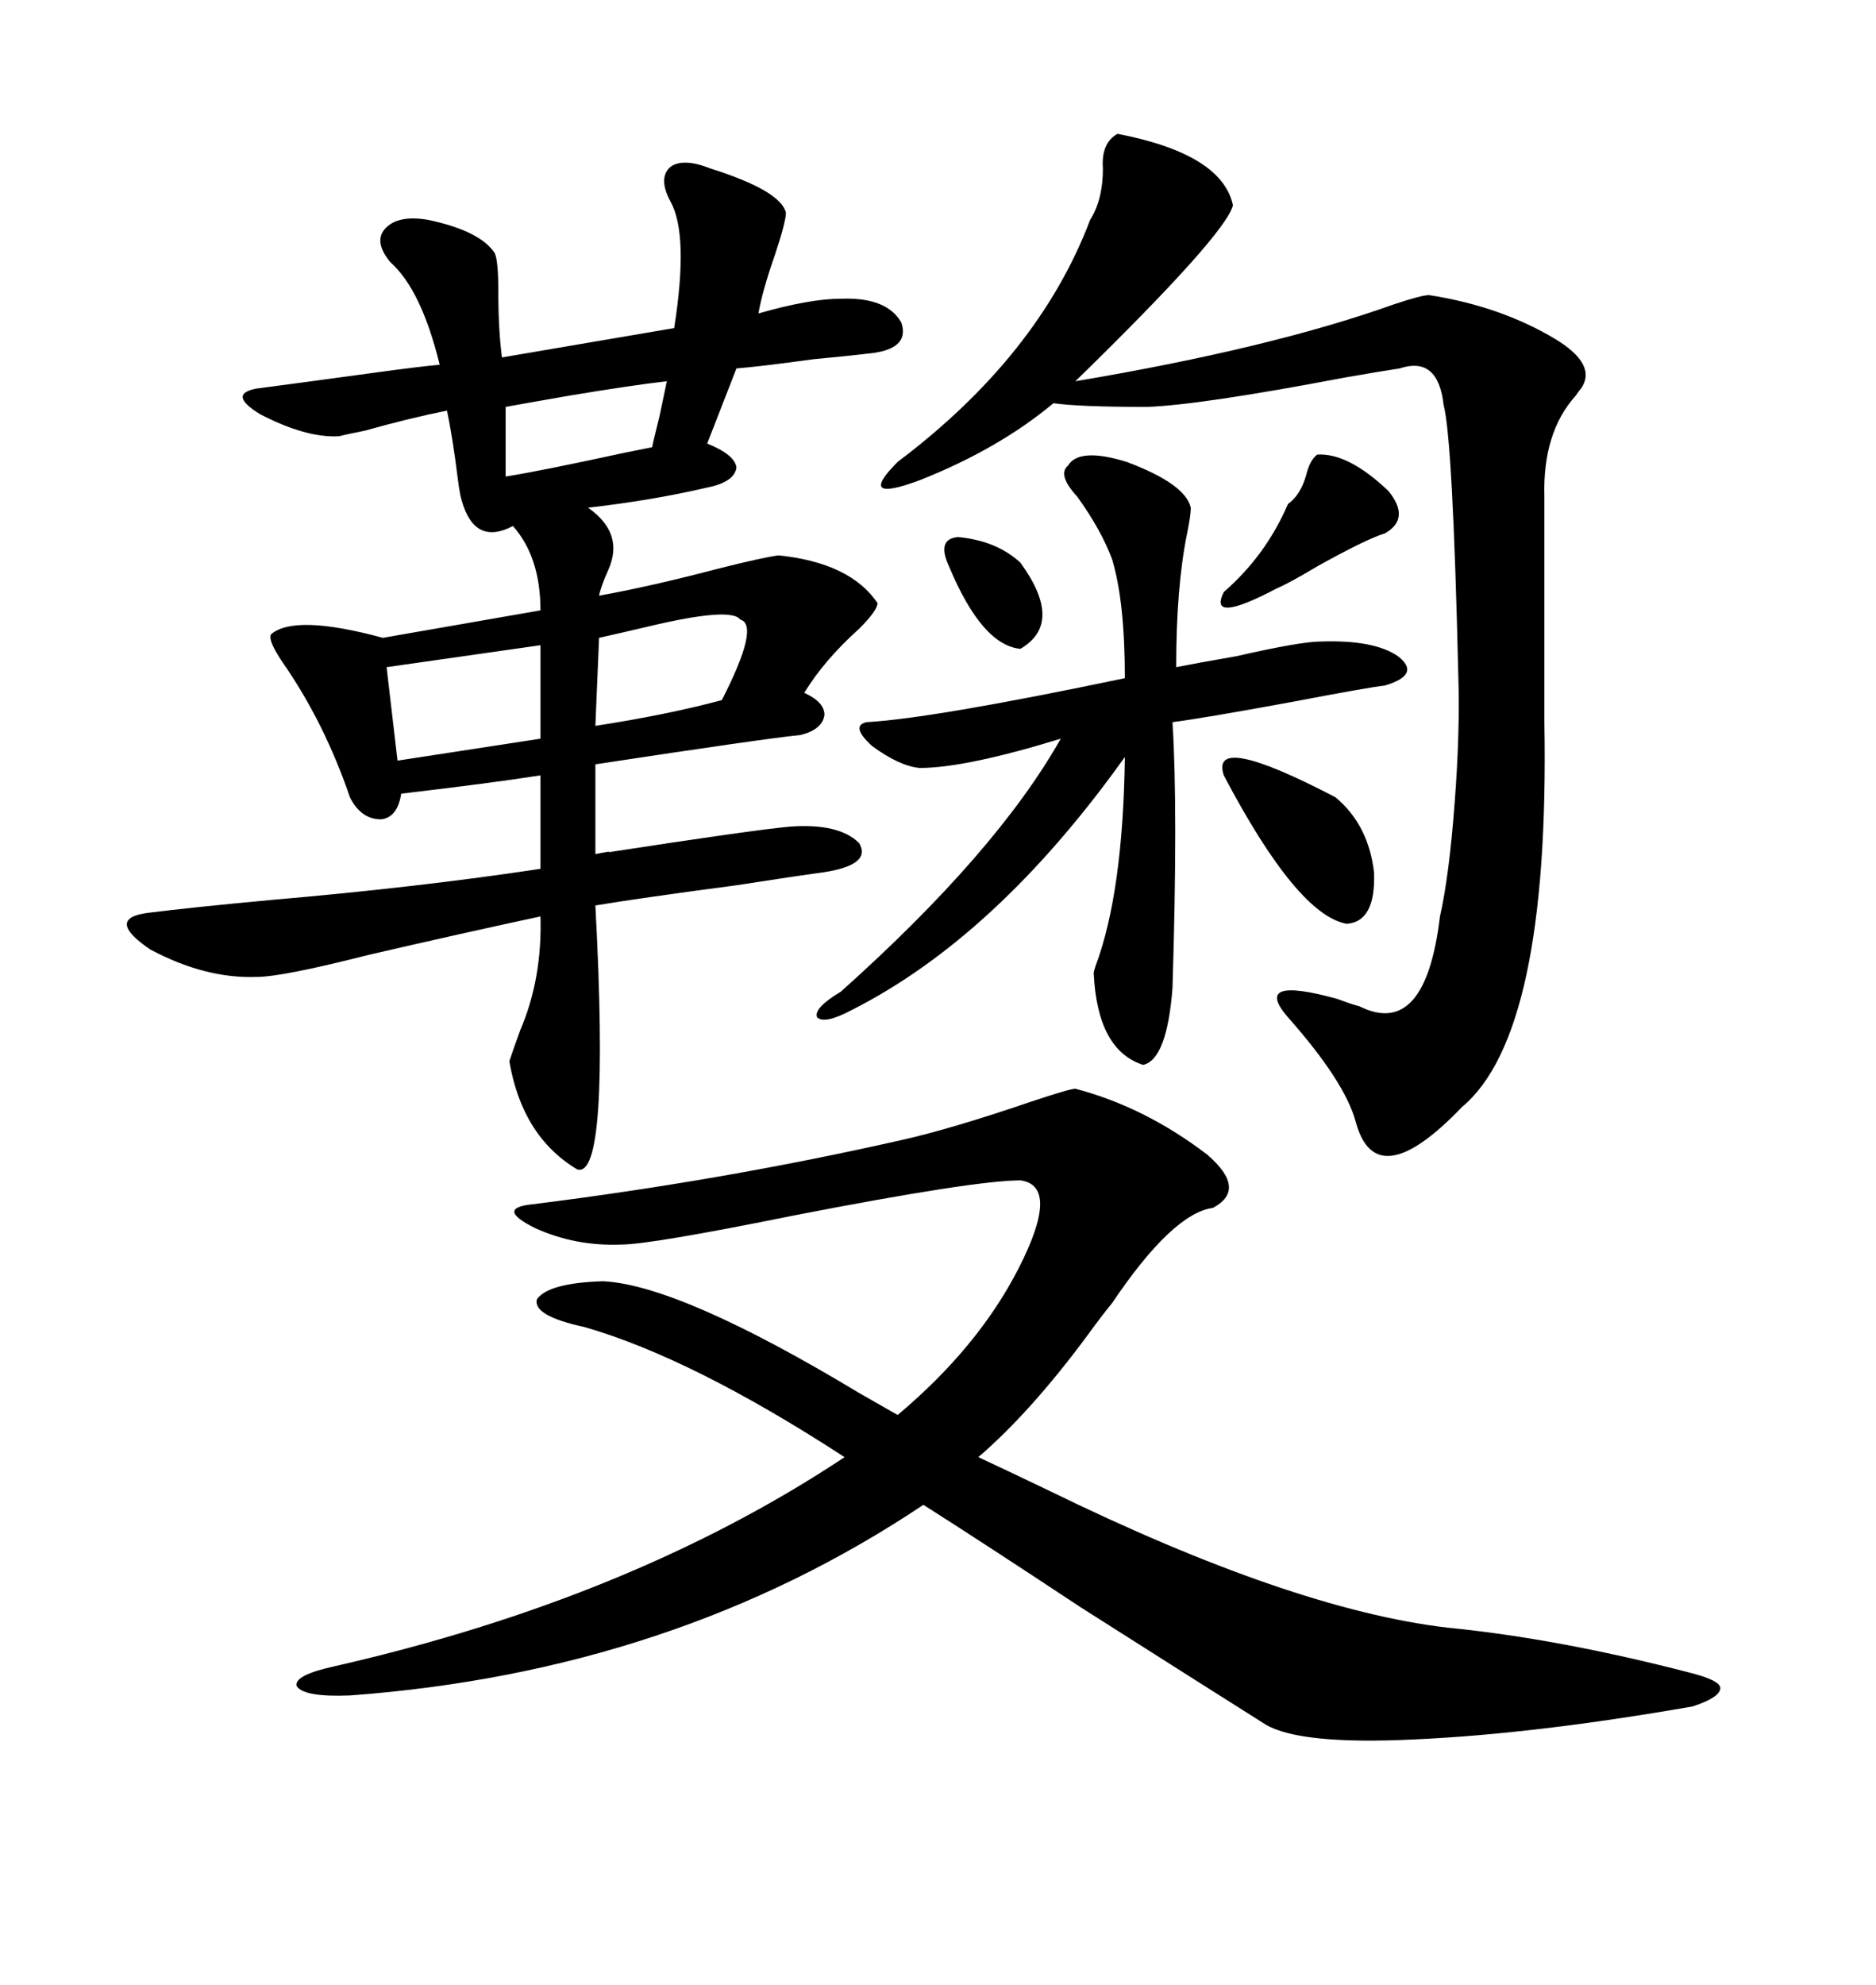 <svg xmlns="http://www.w3.org/2000/svg" xmlns:xlink="http://www.w3.org/1999/xlink" width="300" height="317.285"><path d="M107.23 32.23L107.23 32.23Q105.18 28.42 107.23 26.66L107.23 26.66Q109.28 25.20 113.67 26.95L113.67 26.95Q124.80 30.47 125.68 33.98L125.68 33.98Q125.68 35.45 123.93 40.72L123.93 40.72Q121.88 46.58 121.29 50.10L121.29 50.10Q129.49 47.75 134.47 47.75L134.47 47.75Q141.80 47.46 144.14 51.56L144.14 51.56Q145.61 55.96 138.57 56.54L138.57 56.54Q136.23 56.84 130.08 57.42L130.08 57.42Q121.58 58.59 117.77 58.89L117.77 58.89L113.09 70.90Q117.48 72.66 117.77 74.71L117.77 74.71Q117.48 77.05 113.09 77.93L113.09 77.93Q104.30 79.98 94.04 81.15L94.04 81.15Q99.90 85.25 97.27 91.11L97.27 91.11Q96.09 93.75 95.80 95.21L95.80 95.21Q104.00 93.75 115.14 90.82L115.14 90.82Q122.17 89.06 124.51 88.77L124.51 88.77Q135.94 89.94 140.33 96.39L140.33 96.39Q140.33 97.56 137.40 100.49L137.40 100.49Q131.84 105.47 128.61 110.74L128.61 110.74Q131.84 112.21 131.84 114.26L131.84 114.26Q131.54 116.60 128.03 117.48L128.03 117.48Q122.17 118.07 95.21 122.17L95.21 122.17L95.21 136.52Q98.14 135.94 97.27 136.23L97.27 136.23Q120.12 132.71 126.27 132.13L126.27 132.13Q134.18 131.54 137.40 134.77L137.40 134.77Q139.45 138.28 131.54 139.45L131.54 139.45Q127.15 140.04 117.77 141.50L117.77 141.50Q102.25 143.55 95.21 144.73L95.21 144.73Q97.56 188.67 92.29 186.91L92.29 186.91Q83.50 181.64 81.45 169.63L81.45 169.63Q82.03 167.87 83.20 164.65L83.20 164.65Q86.72 156.45 86.43 146.48L86.43 146.48Q74.12 149.12 58.89 152.64L58.89 152.64Q45.12 156.15 41.02 156.15L41.02 156.15Q32.81 156.45 24.02 151.76L24.02 151.76Q16.70 146.78 23.73 145.90L23.73 145.90Q30.76 145.02 43.36 143.85L43.36 143.85Q67.09 141.80 86.43 138.87L86.43 138.87L86.43 123.93Q79.10 125.10 64.16 126.86L64.16 126.86Q63.57 130.66 60.94 130.96L60.94 130.96Q57.71 130.96 55.96 127.44L55.96 127.44Q51.86 115.43 45.12 105.76L45.12 105.76Q42.77 102.25 43.36 101.37L43.36 101.37Q47.17 98.14 61.23 101.95L61.23 101.95L86.43 97.56Q86.43 89.06 82.03 84.08L82.03 84.08Q75.88 87.30 73.83 79.98L73.83 79.98Q73.54 79.10 73.24 76.76L73.24 76.76Q72.36 69.73 71.48 65.63L71.48 65.63Q65.63 66.80 58.30 68.85L58.30 68.85Q55.37 69.43 54.20 69.73L54.20 69.73Q48.93 70.02 41.60 66.21L41.60 66.21Q36.33 62.99 41.02 62.11L41.02 62.11Q47.75 61.23 60.64 59.47L60.64 59.47Q67.09 58.59 70.31 58.30L70.31 58.30Q67.38 46.29 62.40 41.89L62.40 41.89Q59.77 38.67 61.52 36.62L61.52 36.62Q63.57 34.28 68.55 35.16L68.55 35.16Q76.76 36.91 79.10 40.43L79.10 40.43Q79.69 41.60 79.69 46.58L79.69 46.58Q79.69 52.73 80.27 57.13L80.27 57.13L107.81 52.44Q110.16 37.50 107.23 32.23ZM144.14 182.23L144.14 182.23Q152.05 180.47 164.94 176.07L164.94 176.07Q171.09 174.02 171.97 174.02L171.97 174.02Q183.11 176.95 193.07 184.57L193.07 184.57Q199.51 190.14 193.95 193.07L193.95 193.07Q187.50 193.95 177.83 208.30L177.83 208.30Q176.37 210.06 174.02 213.28L174.02 213.28Q164.94 225.59 156.45 232.91L156.45 232.91Q160.25 234.67 167.58 238.18L167.58 238.18Q206.54 257.23 231.45 260.16L231.45 260.16Q249.32 261.91 270.70 267.48L270.70 267.48Q275.10 268.65 275.10 269.82L275.10 269.82Q275.10 271.29 270.70 272.75L270.70 272.75Q245.51 277.15 226.17 278.03L226.17 278.03Q208.01 278.91 202.44 275.68L202.44 275.68Q194.53 270.70 172.85 256.93L172.85 256.93Q156.45 246.09 147.66 240.53L147.66 240.53Q107.81 267.19 55.96 271.00L55.96 271.00Q48.63 271.29 47.46 269.53L47.46 269.53Q46.88 267.77 53.61 266.31L53.61 266.31Q101.07 255.47 135.06 232.91L135.06 232.91Q110.74 217.09 93.46 212.11L93.46 212.11Q85.25 210.35 85.84 207.71L85.84 207.71Q87.60 205.08 96.39 204.79L96.39 204.79Q108.69 205.37 137.40 222.66L137.40 222.66Q141.50 225 143.55 226.17L143.55 226.17Q156.45 215.33 162.89 202.73L162.89 202.73Q169.63 189.55 163.18 188.67L163.18 188.67Q155.86 188.67 127.15 194.24L127.15 194.24Q104.00 198.93 99.32 198.93L99.32 198.93Q91.99 199.22 85.55 196.29L85.55 196.29Q79.10 193.07 85.25 192.48L85.25 192.48Q115.72 188.67 144.14 182.23ZM178.71 21.39L178.71 21.39Q195.41 24.61 197.17 32.81L197.17 32.81Q196.00 37.50 171.97 60.94L171.97 60.94Q203.32 55.66 222.95 48.63L222.95 48.63Q227.34 47.17 228.52 47.17L228.52 47.17Q239.94 48.93 248.73 54.20L248.73 54.20Q255.47 58.30 252.83 62.11L252.83 62.11Q252.54 62.40 251.95 63.28L251.95 63.28Q246.68 69.14 246.97 79.39L246.97 79.39L246.97 115.43Q247.85 165.23 233.79 176.95L233.79 176.95Q220.02 191.31 216.80 179.30L216.80 179.30Q215.04 172.85 205.96 162.60L205.96 162.60Q200.10 155.86 213.87 159.67L213.87 159.67Q216.21 160.55 217.38 160.84L217.38 160.84Q227.93 166.11 230.27 146.48L230.27 146.48Q231.74 140.04 232.62 128.32L232.62 128.32Q233.50 116.89 233.20 107.81L233.20 107.81Q232.32 70.31 230.86 64.75L230.86 64.75Q229.98 56.84 223.83 58.89L223.83 58.89Q221.78 59.18 215.04 60.35L215.04 60.35Q191.89 64.75 183.40 65.04L183.40 65.04Q172.56 65.04 168.46 64.45L168.46 64.45Q159.67 71.78 147.07 76.76L147.07 76.76Q136.82 80.57 143.55 73.83L143.55 73.83Q166.11 56.84 174.32 35.16L174.32 35.16Q176.37 31.93 176.37 26.95L176.37 26.95Q176.07 22.85 178.71 21.39ZM170.80 74.41L170.80 74.41Q172.56 71.48 180.18 73.83L180.18 73.83Q189.55 77.34 190.43 81.15L190.43 81.15Q190.43 82.32 189.84 85.25L189.84 85.25Q188.09 93.75 188.09 106.64L188.09 106.64Q191.02 106.05 197.75 104.88L197.75 104.88Q208.01 102.54 211.23 102.54L211.23 102.54Q219.73 102.25 223.54 104.88L223.54 104.88Q227.34 107.81 221.48 109.57L221.48 109.57Q218.85 109.86 206.54 112.21L206.54 112.21Q192.19 114.84 187.50 115.43L187.50 115.43Q188.38 129.49 187.50 157.91L187.50 157.91Q186.62 169.34 182.81 170.21L182.81 170.21Q175.49 167.87 174.90 155.57L174.90 155.57Q174.90 155.27 175.20 154.39L175.20 154.39Q179.59 142.68 179.88 121.00L179.88 121.00Q159.38 149.71 136.23 161.43L136.23 161.43Q131.84 163.77 130.66 162.60L130.66 162.60Q130.08 161.13 134.47 158.50L134.47 158.50Q159.38 136.23 169.63 118.07L169.63 118.07Q154.39 122.75 147.07 122.75L147.07 122.75Q143.85 122.46 139.45 119.24L139.45 119.24Q135.94 116.02 138.57 115.43L138.57 115.43Q149.12 114.84 179.88 108.40L179.88 108.40Q179.88 96.09 177.83 89.36L177.83 89.36Q176.07 84.67 172.27 79.39L172.27 79.39Q169.04 75.88 170.80 74.41ZM86.43 118.07L86.43 103.13L61.82 106.64L63.57 121.58L86.43 118.07ZM195.70 123.93L195.70 123.93Q193.36 116.89 213.57 127.44L213.57 127.44Q218.85 131.84 219.73 139.45L219.73 139.45Q220.02 147.36 215.33 147.66L215.33 147.66Q207.42 146.19 195.70 123.93ZM118.36 99.02L118.36 99.02Q116.89 96.97 103.42 100.20L103.42 100.20Q98.44 101.37 95.80 101.95L95.80 101.95L95.21 116.02Q106.64 114.26 115.43 111.91L115.43 111.91Q121.58 99.90 118.36 99.02ZM210.64 72.66L210.64 72.66Q215.63 72.36 222.07 78.52L222.07 78.52Q225.59 82.91 221.48 85.25L221.48 85.25Q218.55 86.13 210.64 90.53L210.64 90.53Q206.25 93.16 204.20 94.04L204.20 94.04Q193.07 99.90 195.70 94.63L195.70 94.63Q202.44 88.77 205.96 80.57L205.96 80.57Q208.01 79.10 208.89 75.88L208.89 75.88Q209.47 73.54 210.64 72.66ZM106.64 60.94L106.64 60.94Q101.37 61.52 90.82 63.28L90.82 63.28Q84.08 64.45 80.86 65.04L80.86 65.04L80.86 76.17Q86.43 75.29 99.90 72.36L99.90 72.36Q102.83 71.78 104.30 71.48L104.30 71.48Q104.30 71.19 105.47 66.50L105.47 66.50Q106.35 62.40 106.64 60.94ZM151.76 90.53L151.76 90.53Q149.71 86.13 153.22 85.84L153.22 85.84Q159.38 86.43 163.18 89.94L163.18 89.94Q170.21 99.61 163.18 103.71L163.18 103.71Q157.03 103.13 151.76 90.53Z"/></svg>
